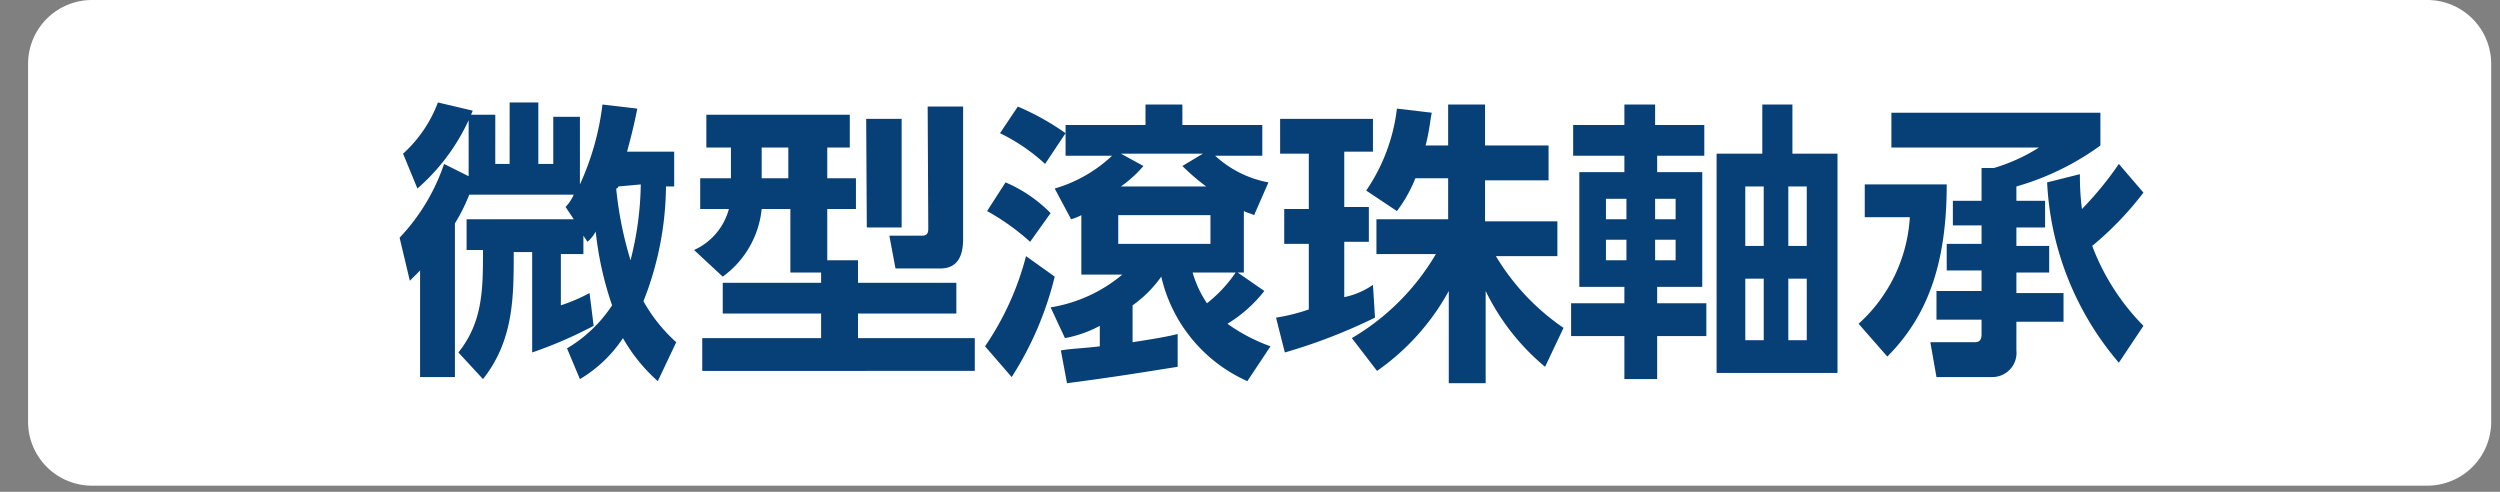 <svg xmlns="http://www.w3.org/2000/svg" viewBox="0 0 122 24"><rect x="0" y="0" width="122" height="24" fill="#808080" stroke="none"/><path d="M118.47,23.7H4.47a3.12,3.12,0,0,1-3.1-3.1V3.1A3.12,3.12,0,0,1,4.47,0h114a3.12,3.12,0,0,1,3.1,3.1V20.6A3.12,3.12,0,0,1,118.47,23.7Z" style="fill:#fff"/><g style="isolation:isolate"><path d="M27.67,17a6.74,6.74,0,0,0,2.2-2.1,16.34,16.34,0,0,1-.8-3.6,1.76,1.76,0,0,1-.4.5l-.2-.3v.9h-1.1v2.5a8.43,8.43,0,0,0,1.4-.6l.2,1.6a20.81,20.81,0,0,1-3,1.3V12.3h-.9c0,2.2,0,4.3-1.5,6.2l-1.2-1.3c1.2-1.5,1.2-3.1,1.2-5h-.8V10.7H28l-.4-.6a2.09,2.09,0,0,0,.4-.6h-5.1a8.64,8.64,0,0,1-.7,1.4v7.5h-1.7V13.2l-.5.5-.5-2.1A9.74,9.74,0,0,0,21.67,8l1.2.6v-3h1.3V8h.7V5h1.4V8H27V5.7h1.3V9a13.07,13.07,0,0,0,1.1-3.9l1.7.2c-.1.5-.2,1-.5,2.1h2.3V9.1h-.4a15.51,15.51,0,0,1-1.1,5.6,7.83,7.83,0,0,0,1.6,2l-.9,1.9a8.3,8.3,0,0,1-1.7-2.1,6.46,6.46,0,0,1-2.1,2Zm-8-9.5A6.39,6.39,0,0,0,21.37,5l1.7.4a9.94,9.94,0,0,1-2.7,3.8Zm10.5,1.6a.1.1,0,0,1-.1.1,18,18,0,0,0,.7,3.5,15.66,15.66,0,0,0,.5-3.7l-1.1.1Z" style="fill:#073f77"/><path d="M39.87,13.3h-1.3V10.2h-1.4a4.65,4.65,0,0,1-1.9,3.3l-1.4-1.3a3.06,3.06,0,0,0,1.7-2h-1.4V8.7h1.5V7.2h-1.2V5.6h7V7.2h-1.1V8.7h1.4v1.5h-1.4v2.5h1.5v1.1h4.8v1.5h-4.8v1.2h5.7v1.6H34.27V16.5h5.8V15.3h-4.8V13.8h4.8v-.5Zm-2.7-6.1V8.7h1.3V7.2Zm5.1-1.4H44v5.3h-1.7Zm3-.6H47v6.4c0,.4,0,1.5-1.1,1.5h-2.2l-.3-1.6H45c.3,0,.3-.2.3-.4Z" style="fill:#073f77"/><path d="M51.47,13.5a16.14,16.14,0,0,1-2.1,4.9l-1.3-1.5a14,14,0,0,0,2-4.4Zm-2.4-4.6a6.87,6.87,0,0,1,2.2,1.5l-1,1.4a11.26,11.26,0,0,0-2.1-1.5Zm.6-3.7A12.56,12.56,0,0,1,52,6.5L51,8a9.08,9.08,0,0,0-2.2-1.5Zm11.2,13.4a7.4,7.4,0,0,1-4.2-5.1,5.85,5.85,0,0,1-1.4,1.4v1.8c1.3-.2,1.8-.3,2.2-.4v1.6c-1.9.3-3.1.5-5.4.8l-.3-1.6c.6-.1,1.1-.1,1.9-.2v-1a5.8,5.8,0,0,1-1.7.6l-.7-1.5a7.25,7.25,0,0,0,3.5-1.6h-2V10.5a2.57,2.57,0,0,1-.5.2l-.8-1.5a6.9,6.9,0,0,0,2.8-1.6H52V6.1h3.9v-1h1.8v1h3.9V7.6h-2.3a5.22,5.22,0,0,0,2.6,1.3l-.7,1.6c-.2-.1-.3-.1-.5-.2v3h-.3l1.3.9a6.76,6.76,0,0,1-1.8,1.6A8.57,8.57,0,0,0,62,16.9Zm-6.3-8.1v1.4h4.5V10.5ZM59,9.2a10.61,10.61,0,0,1-1.3-1.1l1-.6h-4l1.1.6a6,6,0,0,1-1.1,1H59Zm-.8,4.1a5.29,5.29,0,0,0,.7,1.5,6.73,6.73,0,0,0,1.4-1.5Z" style="fill:#073f77"/><path d="M62.27,15.5a9,9,0,0,0,1.6-.4V11.9h-1.2V10.2h1.2V7.5h-1.4V5.8H67V7.4h-1.4v2.7h1.2v1.7h-1.2v2.7a3.77,3.77,0,0,0,1.4-.6l.1,1.6a27,27,0,0,1-4.4,1.7Zm3.7,1a11.51,11.51,0,0,0,4.1-4.1h-2.9V10.7h3.5v-2h-1.6a6.86,6.86,0,0,1-.9,1.6l-1.5-1a8.92,8.92,0,0,0,1.5-4l1.7.2c-.1.5-.1.8-.3,1.6h1.1v-2h1.8v2h3.1V8.8h-3.1v2H76v1.7H73a11.21,11.21,0,0,0,3.3,3.5l-.9,1.9a11.12,11.12,0,0,1-2.9-3.7v4.5h-1.8V14.2a11.47,11.47,0,0,1-3.5,3.9Z" style="fill:#073f77"/><path d="M83.27,7.6h-2.4v.8h2.2V14h-2.2v.8h2.4v1.6h-2.4v2.1h-1.6V16.4h-2.6V14.8h2.6V14h-2.2V8.4h2.2V7.6h-2.5V6.1h2.5v-1h1.5v1h2.4V7.6Zm-3.9,2.1h-1v1h1Zm0,2h-1v1h1Zm2.4-2h-1v1h1Zm0,2h-1v1h1Zm5.7-6.6V7.5h2.2V18.2h-5.9V7.5H86V5.1Zm-1.4,4h-.9V12h.9Zm0,4.5h-.9v3h.9Zm2.2-4.5h-1V12h.9V9.1Zm0,4.5h-1v3h.9v-3Z" style="fill:#073f77"/><path d="M91,9h4c0,3.8-.9,6.4-2.9,8.4l-1.4-1.6a7.6,7.6,0,0,0,2.5-5.2H91V9Zm6.3-.8a8.75,8.75,0,0,0,2.2-1h-7.2V5.5h10.2V7.1a13.06,13.06,0,0,1-4.1,2v.7h1.4v1.3h-1.4V12H100v1.3h-1.6v1h2.3v1.4h-2.3v1.4a1.18,1.18,0,0,1-1.2,1.3h-2.7l-.3-1.7h2.1c.2,0,.4,0,.4-.4v-.7h-2.2V14.2h2.2v-1H95V11.9h1.7V11h-1.4V9.8h1.4V8.2Zm4.2.3a12.27,12.27,0,0,0,.1,1.7,16.37,16.37,0,0,0,1.8-2.2l1.2,1.4a15.81,15.81,0,0,1-2.5,2.6,11.14,11.14,0,0,0,2.5,3.9l-1.2,1.8a14.61,14.61,0,0,1-3.5-8.8Z" style="fill:#073f77"/></g></svg>